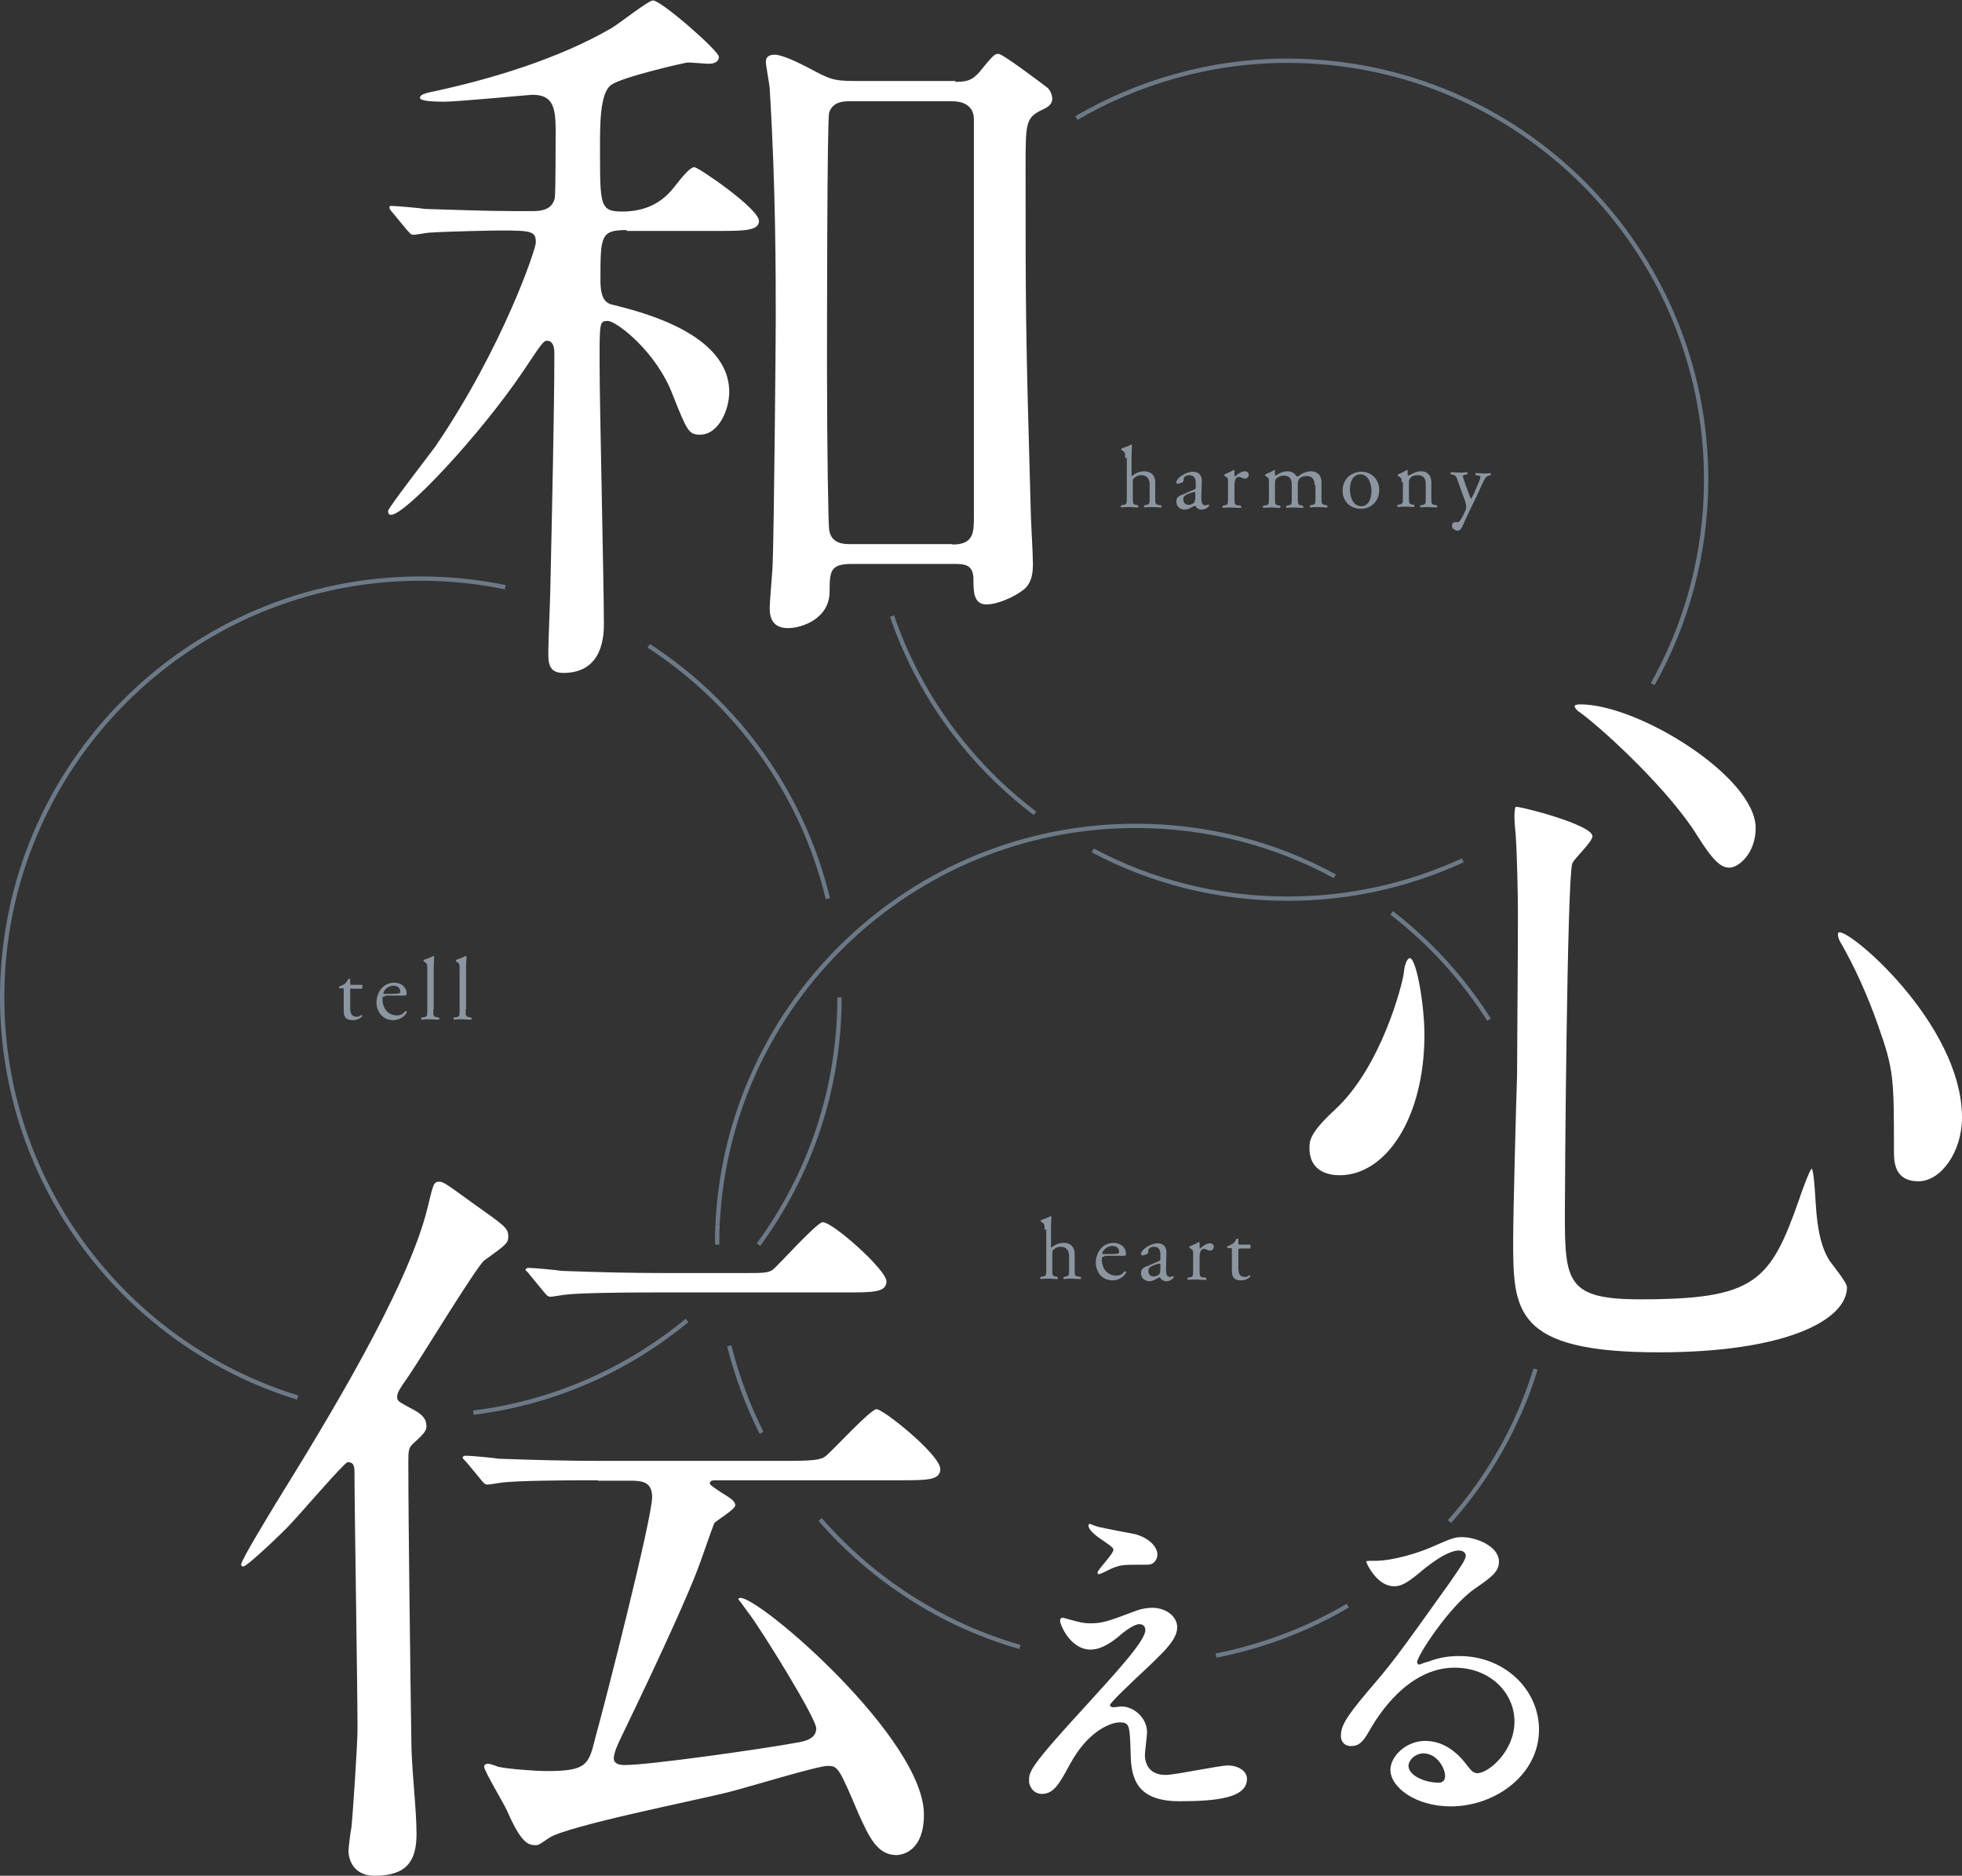 <?xml version="1.0" encoding="utf-8"?>
<!-- Generator: Adobe Illustrator 26.5.0, SVG Export Plug-In . SVG Version: 6.00 Build 0)  -->
<svg version="1.1" id="_レイヤー_2" xmlns="http://www.w3.org/2000/svg" xmlns:xlink="http://www.w3.org/1999/xlink" x="0px"
	 y="0px" viewBox="0 0 455.5 435.4" style="enable-background:new 0 0 455.5 435.4;" xml:space="preserve">
<rect x="0" y="0" width="455.5" height="435.4" fill="#333333" stroke="none"/>
<style type="text/css">
	.st0{fill:#8C96A1;}
	.st1{fill:none;stroke:#6C7987;stroke-miterlimit:10;}
	.st2{fill:none;}
	.st3{fill:#FFFFFF;}
</style>
<g>
	<path class="st0" d="M261.2,106.3c0-1.2,0-1.3-0.6-1.7l-0.2-0.1c-0.1-0.1-0.1-0.3,0-0.4c0.5-0.2,1.5-0.5,2.2-0.9
		c0.1,0,0.2,0,0.2,0.1c0,0.6-0.1,1.6-0.1,2.5v4.3c0,0.2,0,0.3,0.1,0.4c0.7-0.6,1.7-1.1,2.8-1.1c1.9,0,2.6,1.2,2.6,2.6v3.4
		c0,1.5,0,1.7,0.8,1.8l0.6,0.1c0.1,0.1,0.1,0.5,0,0.5c-0.7,0-1.3-0.1-2-0.1c-0.7,0-1.4,0-1.9,0.1c-0.1-0.1-0.2-0.4,0-0.5l0.4-0.1
		c0.8-0.1,0.8-0.3,0.8-1.8v-2.9c0-1.3-0.6-2.2-1.9-2.2c-0.7,0-1.2,0.2-1.6,0.6c-0.4,0.3-0.4,0.4-0.4,1.1v3.4c0,1.5,0,1.7,0.8,1.8
		l0.4,0.1c0.1,0.1,0.1,0.5,0,0.5c-0.6,0-1.2-0.1-1.9-0.1c-0.7,0-1.4,0-2,0.1c-0.1-0.1-0.2-0.4,0-0.5l0.5-0.1
		c0.8-0.1,0.8-0.3,0.8-1.8V106.3z"/>
	<path class="st0" d="M277.3,113.6c0.3-0.1,0.3-0.3,0.3-0.6l0-0.9c0-0.8-0.2-1.8-1.5-1.8c-0.6,0-1.3,0.3-1.3,0.9
		c0,0.3,0,0.6-0.2,0.7c-0.3,0.2-0.9,0.4-1.2,0.4c-0.2,0-0.3-0.1-0.3-0.3c0-1.1,2.3-2.5,3.8-2.5c1.5,0,2.2,0.9,2.1,2.4l-0.1,3.6
		c0,0.9,0.1,1.8,0.9,1.8c0.2,0,0.4-0.1,0.5-0.1c0.1-0.1,0.2-0.1,0.3-0.1c0.1,0,0.1,0.1,0.1,0.3c0,0.1-0.7,0.9-1.7,0.9
		c-0.5,0-1-0.2-1.3-0.6c-0.1-0.1-0.2-0.3-0.3-0.3c-0.1,0-0.4,0.2-0.8,0.4c-0.5,0.2-0.9,0.5-1.5,0.5c-0.6,0-1.1-0.2-1.4-0.5
		c-0.4-0.3-0.6-0.9-0.6-1.4c0-0.8,0.4-1.3,1.7-1.7L277.3,113.6z M276,117.2c0.4,0,1-0.3,1.2-0.5c0.2-0.2,0.2-0.5,0.3-1l0-1.2
		c0-0.2-0.1-0.3-0.2-0.3c-0.1,0-0.5,0.1-0.8,0.2c-1.2,0.4-1.8,0.7-1.8,1.5C274.7,116.3,274.9,117.2,276,117.2z"/>
	<path class="st0" d="M285.1,111.9c0-0.8,0-0.9-0.6-1.3l-0.2-0.1c-0.1-0.1-0.1-0.3,0-0.4c0.5-0.2,1.6-0.7,2.1-1
		c0.1,0,0.2,0.1,0.2,0.1v1.2c0,0.1,0,0.2,0.1,0.2c0.7-0.6,1.5-1.2,2.3-1.2c0.5,0,0.9,0.3,0.9,0.8c0,0.7-0.6,0.9-0.9,0.9
		c-0.2,0-0.3-0.1-0.5-0.1c-0.3-0.2-0.6-0.3-0.9-0.3c-0.3,0-0.6,0.2-0.7,0.4c-0.2,0.3-0.3,0.9-0.3,1.6v2.8c0,1.5,0,1.7,0.8,1.8
		l0.7,0.1c0.1,0.1,0.1,0.5,0,0.5c-1,0-1.6-0.1-2.3-0.1c-0.7,0-1.4,0-1.9,0.1c-0.1-0.1-0.2-0.4,0-0.5l0.4-0.1
		c0.8-0.1,0.8-0.3,0.8-1.8V111.9z"/>
	<path class="st0" d="M305.2,112.6c0-1.4-0.6-2.1-1.9-2.1c-0.8,0-1.4,0.3-1.7,0.7c-0.2,0.3-0.3,0.5-0.3,1.2v3.1c0,1.5,0,1.7,0.8,1.8
		l0.4,0.1c0.1,0.1,0.1,0.5,0,0.5c-0.6,0-1.2-0.1-1.9-0.1c-0.7,0-1.3,0-1.9,0.1c-0.1-0.1-0.2-0.4,0-0.5l0.4-0.1
		c0.8-0.1,0.8-0.3,0.8-1.8v-3c0-1.4-0.6-2.1-1.9-2.1c-0.8,0-1.4,0.4-1.7,0.7c-0.2,0.2-0.3,0.5-0.3,1.2v3.2c0,1.5,0,1.7,0.8,1.8
		l0.4,0.1c0.1,0.1,0.1,0.5,0,0.5c-0.6,0-1.1-0.1-1.9-0.1c-0.7,0-1.4,0-2,0.1c-0.1-0.1-0.2-0.4,0-0.5l0.5-0.1
		c0.8-0.1,0.8-0.3,0.8-1.8v-3.6c0-0.8,0-0.9-0.6-1.3l-0.2-0.1c-0.1-0.1-0.1-0.3,0-0.4c0.5-0.2,1.6-0.7,2-1c0.1,0,0.2,0,0.2,0.1
		c0,0.5,0,0.8,0,1c0,0.1,0.1,0.2,0.2,0.2c0.8-0.6,1.7-1,2.7-1c1,0,1.6,0.4,2.2,1.2c0.2,0,0.3,0,0.5-0.2c0.8-0.6,1.8-1,2.8-1
		c1.6,0,2.4,1.1,2.4,2.5v3.5c0,1.5,0,1.7,0.8,1.8l0.5,0.1c0.1,0.1,0.1,0.5,0,0.5c-0.7,0-1.3-0.1-2-0.1c-0.7,0-1.3,0-1.9,0.1
		c-0.1-0.1-0.2-0.4,0-0.5l0.4-0.1c0.8-0.1,0.8-0.3,0.8-1.8V112.6z"/>
	<path class="st0" d="M320.2,113.7c0,2.6-1.8,4.4-4.3,4.4c-2.4,0-4.2-1.7-4.2-4.2c0-2.6,1.9-4.4,4.4-4.4
		C318.3,109.5,320.2,111.2,320.2,113.7z M315.8,110.1c-1.4,0-2.4,1.3-2.4,3.5c0,1.9,0.8,3.9,2.6,3.9s2.4-1.9,2.4-3.5
		C318.4,112.3,317.7,110.1,315.8,110.1z"/>
	<path class="st0" d="M325.4,111.9c0-0.8,0-0.9-0.6-1.3l-0.2-0.1c-0.1-0.1-0.1-0.3,0-0.4c0.5-0.2,1.6-0.7,2-1c0.1,0,0.2,0,0.2,0.1
		c0,0.5,0,0.8,0,1c0,0.1,0.1,0.2,0.2,0.2c0.9-0.5,1.8-1,2.9-1c1.7,0,2.4,1.2,2.4,2.5v3.5c0,1.5,0,1.7,0.8,1.8l0.5,0.1
		c0.1,0.1,0.1,0.5,0,0.5c-0.6,0-1.2-0.1-1.9-0.1c-0.7,0-1.4,0-1.9,0.1c-0.1-0.1-0.2-0.4,0-0.5l0.4-0.1c0.8-0.1,0.8-0.3,0.8-1.8v-3.1
		c0-1.2-0.5-2-1.9-2c-0.8,0-1.5,0.3-1.7,0.7c-0.3,0.3-0.3,0.6-0.3,1.2v3.1c0,1.5,0,1.7,0.8,1.8l0.4,0.1c0.1,0.1,0.1,0.5,0,0.5
		c-0.6,0-1.1-0.1-1.9-0.1c-0.7,0-1.4,0-1.9,0.1c-0.1-0.1-0.2-0.4,0-0.5l0.4-0.1c0.8-0.1,0.8-0.3,0.8-1.8V111.9z"/>
	<path class="st0" d="M337.1,122c0-0.6,0.4-0.8,0.8-0.8h0.4c0.3,0,0.5-0.1,0.7-0.4c0.6-0.9,1-1.8,1.2-2.3c0.1-0.2,0.2-0.6,0.2-0.9
		c0-0.4-0.1-0.7-0.3-1.4l-1.6-4.4c-0.3-1-0.5-1.5-1.2-1.6l-0.5-0.1c-0.1-0.1-0.1-0.5,0.1-0.5c0.7,0,1.3,0.1,1.9,0.1
		c0.6,0,1.1,0,1.8-0.1c0.2,0.1,0.2,0.4,0,0.5l-0.5,0.1c-0.3,0.1-0.5,0.1-0.5,0.3c0,0.2,0.5,1.6,0.6,1.9l0.7,1.9
		c0.1,0.3,0.5,1.4,0.6,1.5c0.1,0,0.4-0.7,0.8-1.5l0.7-1.6c0.5-1.1,0.7-1.8,0.7-2c0-0.1-0.1-0.3-0.5-0.3l-0.6-0.1
		c-0.1-0.1-0.1-0.5,0-0.5c0.7,0,1.3,0.1,1.8,0.1c0.5,0,1,0,1.6-0.1c0.2,0.1,0.2,0.4,0,0.5l-0.3,0.1c-0.7,0.1-1,0.7-1.7,2.2l-1.1,2.4
		c-0.7,1.4-2.4,4.9-3.4,7.2c-0.3,0.8-0.8,1-1.3,1C337.4,122.9,337.1,122.6,337.1,122z"/>
</g>
<g>
	<path class="st0" d="M242.5,285.4c0-1.2,0-1.3-0.6-1.7l-0.2-0.1c-0.1-0.1-0.1-0.3,0-0.4c0.5-0.2,1.5-0.5,2.2-0.9
		c0.1,0,0.2,0,0.2,0.1c0,0.6-0.1,1.6-0.1,2.5v4.3c0,0.2,0,0.3,0.1,0.4c0.7-0.6,1.7-1.1,2.8-1.1c1.9,0,2.6,1.2,2.6,2.6v3.4
		c0,1.5,0,1.7,0.8,1.8l0.6,0.1c0.1,0.1,0.1,0.5,0,0.5c-0.7,0-1.3-0.1-2-0.1c-0.7,0-1.4,0-1.9,0.1c-0.1-0.1-0.2-0.4,0-0.5l0.4-0.1
		c0.8-0.1,0.8-0.3,0.8-1.8v-2.9c0-1.3-0.6-2.2-1.9-2.2c-0.7,0-1.2,0.2-1.6,0.6c-0.4,0.3-0.4,0.4-0.4,1.1v3.4c0,1.5,0,1.7,0.8,1.8
		l0.4,0.1c0.1,0.1,0.1,0.5,0,0.5c-0.6,0-1.2-0.1-1.9-0.1c-0.7,0-1.4,0-2,0.1c-0.1-0.1-0.2-0.4,0-0.5l0.5-0.1
		c0.8-0.1,0.8-0.3,0.8-1.8V285.4z"/>
	<path class="st0" d="M256.4,291.7c-0.5,0-0.6,0-0.6,0.6c0,2.1,1.2,3.8,3.4,3.8c0.7,0,1.2-0.2,1.9-1c0.2-0.1,0.3,0.1,0.4,0.2
		c-0.7,1.4-2.2,1.9-3.2,1.9c-1.3,0-2.4-0.6-3-1.4c-0.6-0.8-0.9-1.8-0.9-2.7c0-2.5,1.7-4.6,4.1-4.6c1.8,0,2.9,1.2,2.9,2.4
		c0,0.3,0,0.5-0.1,0.5c-0.1,0.1-0.3,0.1-1.2,0.1H256.4z M257.6,291.1c1.5,0,2-0.1,2.1-0.2c0.1,0,0.1-0.1,0.1-0.4
		c0-0.6-0.4-1.3-1.6-1.3c-1.2,0-2.3,1.1-2.3,1.8c0,0,0,0.1,0.1,0.1H257.6z"/>
	<path class="st0" d="M269.1,292.7c0.3-0.1,0.3-0.3,0.3-0.6l0-0.9c0-0.8-0.2-1.8-1.5-1.8c-0.6,0-1.3,0.3-1.3,0.9
		c0,0.3,0,0.6-0.2,0.7c-0.3,0.2-0.9,0.4-1.2,0.4c-0.2,0-0.3-0.1-0.3-0.3c0-1.1,2.3-2.5,3.8-2.5c1.5,0,2.2,0.9,2.1,2.4l-0.1,3.6
		c0,0.9,0.1,1.8,0.9,1.8c0.2,0,0.4-0.1,0.5-0.1c0.1-0.1,0.2-0.1,0.3-0.1c0.1,0,0.1,0.1,0.1,0.3c0,0.1-0.7,0.9-1.7,0.9
		c-0.5,0-1-0.2-1.3-0.6c-0.1-0.1-0.2-0.3-0.3-0.3c-0.1,0-0.4,0.2-0.8,0.4c-0.5,0.2-0.9,0.5-1.5,0.5c-0.6,0-1.1-0.2-1.4-0.5
		c-0.4-0.3-0.6-0.9-0.6-1.4c0-0.8,0.4-1.3,1.7-1.7L269.1,292.7z M267.9,296.3c0.4,0,1-0.3,1.2-0.5c0.2-0.2,0.2-0.5,0.3-1l0-1.2
		c0-0.2-0.1-0.3-0.2-0.3c-0.1,0-0.5,0.1-0.8,0.2c-1.2,0.4-1.8,0.7-1.8,1.5C266.6,295.5,266.8,296.3,267.9,296.3z"/>
	<path class="st0" d="M277,291.1c0-0.8,0-0.9-0.6-1.3l-0.2-0.1c-0.1-0.1-0.1-0.3,0-0.4c0.5-0.2,1.6-0.7,2.1-1c0.1,0,0.2,0.1,0.2,0.1
		v1.2c0,0.1,0,0.2,0.1,0.2c0.7-0.6,1.5-1.2,2.3-1.2c0.5,0,0.9,0.3,0.9,0.8c0,0.7-0.6,0.9-0.9,0.9c-0.2,0-0.3-0.1-0.5-0.1
		c-0.3-0.2-0.6-0.3-0.9-0.3c-0.3,0-0.6,0.2-0.7,0.4c-0.2,0.3-0.3,0.9-0.3,1.6v2.8c0,1.5,0,1.7,0.8,1.8l0.7,0.1
		c0.1,0.1,0.1,0.5,0,0.5c-1,0-1.6-0.1-2.3-0.1c-0.7,0-1.4,0-1.9,0.1c-0.1-0.1-0.2-0.4,0-0.5l0.4-0.1c0.8-0.1,0.8-0.3,0.8-1.8V291.1z
		"/>
	<path class="st0" d="M287.9,289.8c-0.3,0-0.4,0.1-0.4,0.5v3.8c0,1.2,0.1,2.3,1.5,2.3c0.2,0,0.4,0,0.6-0.1c0.2-0.1,0.5-0.3,0.5-0.3
		c0.2,0,0.2,0.2,0.2,0.3c-0.4,0.4-1.1,0.9-2.2,0.9c-1.8,0-2.1-1-2.1-2.2v-4.7c0-0.6,0-0.6-0.4-0.6h-0.6c-0.1-0.1-0.1-0.3-0.1-0.4
		c0.6-0.2,1.1-0.5,1.3-0.6c0.3-0.2,0.7-0.8,0.9-1.2c0.1,0,0.3,0,0.4,0.1v0.9c0,0.4,0,0.4,0.4,0.4h2.3c0.2,0.2,0.2,0.7,0,0.9H287.9z"
		/>
</g>
<g>
	<path class="st0" d="M81.7,229.4c-0.3,0-0.4,0.1-0.4,0.5v3.8c0,1.2,0.1,2.3,1.5,2.3c0.2,0,0.4,0,0.6-0.1c0.2-0.1,0.5-0.3,0.5-0.3
		c0.2,0,0.2,0.2,0.2,0.3c-0.4,0.4-1.1,0.9-2.2,0.9c-1.8,0-2.1-1-2.1-2.2V230c0-0.6,0-0.6-0.4-0.6h-0.6c-0.1-0.1-0.1-0.3-0.1-0.4
		c0.6-0.2,1.1-0.5,1.3-0.6c0.3-0.2,0.7-0.8,0.9-1.2c0.1,0,0.3,0,0.4,0.1v0.9c0,0.4,0,0.4,0.4,0.4H84c0.2,0.2,0.2,0.7,0,0.9H81.7z"/>
	<path class="st0" d="M89.4,231.3c-0.5,0-0.6,0-0.6,0.6c0,2.1,1.2,3.8,3.4,3.8c0.7,0,1.2-0.2,1.9-1c0.2-0.1,0.3,0.1,0.4,0.2
		c-0.7,1.4-2.2,1.9-3.2,1.9c-1.3,0-2.4-0.6-3-1.4c-0.6-0.8-0.9-1.8-0.9-2.7c0-2.5,1.7-4.6,4.1-4.6c1.8,0,2.9,1.2,2.9,2.4
		c0,0.3,0,0.5-0.1,0.5c-0.1,0.1-0.3,0.1-1.2,0.1H89.4z M90.7,230.7c1.5,0,2-0.1,2.1-0.2c0.1,0,0.1-0.1,0.1-0.4
		c0-0.6-0.4-1.3-1.6-1.3c-1.2,0-2.3,1.1-2.3,1.8c0,0,0,0.1,0.1,0.1H90.7z"/>
	<path class="st0" d="M100.6,234.3c0,1.5,0,1.7,0.8,1.8l0.5,0.1c0.1,0.1,0.1,0.5,0,0.5c-0.7,0-1.3-0.1-2-0.1c-0.7,0-1.4,0-2,0.1
		c-0.1-0.1-0.2-0.4,0-0.5l0.5-0.1c0.8-0.1,0.8-0.3,0.8-1.8V225c0-1.2,0-1.3-0.6-1.7l-0.2-0.1c-0.1-0.1-0.1-0.3,0-0.4
		c0.5-0.2,1.5-0.5,2.2-0.9c0.1,0,0.2,0,0.2,0.1c0,0.6-0.1,1.6-0.1,2.5V234.3z"/>
	<path class="st0" d="M108.1,234.3c0,1.5,0,1.7,0.8,1.8l0.5,0.1c0.1,0.1,0.1,0.5,0,0.5c-0.7,0-1.3-0.1-2-0.1c-0.7,0-1.4,0-2,0.1
		c-0.1-0.1-0.2-0.4,0-0.5l0.5-0.1c0.8-0.1,0.8-0.3,0.8-1.8V225c0-1.2,0-1.3-0.6-1.7l-0.2-0.1c-0.1-0.1-0.1-0.3,0-0.4
		c0.5-0.2,1.5-0.5,2.2-0.9c0.1,0,0.2,0,0.2,0.1c0,0.6-0.1,1.6-0.1,2.5V234.3z"/>
</g>
<g>
	<path class="st1" d="M240.3,188.8c-15.2-11.5-26.9-27.4-33.2-45.8"/>
	<path class="st2" d="M253.6,197.3c-4.7-2.5-9.2-5.3-13.4-8.5"/>
	<path class="st1" d="M339.6,199.7c-12.4,5.7-26.1,8.9-40.6,8.9c-16.4,0-31.8-4-45.3-11.2"/>
	<path class="st2" d="M383.8,158.8c-10,17.9-25.5,32.3-44.3,40.9"/>
	<path class="st1" d="M249.9,27.4c14.4-8.4,31.2-13.3,49-13.3c53.7,0,97.2,43.5,97.2,97.2c0,17.2-4.5,33.4-12.4,47.5"/>
	<path class="st2" d="M207.1,143.1c-3.4-9.9-5.3-20.6-5.3-31.7c0-35.8,19.4-67.1,48.2-83.9"/>
	<path class="st1" d="M69.1,324.4c-39.7-12.2-68.6-49.2-68.6-92.9c0-53.7,43.5-97.2,97.2-97.2c6.7,0,13.3,0.7,19.6,2"/>
	<path class="st2" d="M110,327.9c-4,0.5-8.1,0.8-12.3,0.8c-10,0-19.6-1.5-28.6-4.3"/>
	<path class="st1" d="M159.5,306.5c-13.8,11.4-30.9,19.1-49.6,21.4"/>
	<path class="st2" d="M176.1,288.9c-4.8,6.5-10.4,12.4-16.6,17.6"/>
	<path class="st1" d="M194.9,231.5c0,21.5-7,41.3-18.8,57.4"/>
	<path class="st2" d="M192.2,208.5c1.8,7.3,2.7,15,2.7,22.9"/>
	<path class="st1" d="M150.6,149.9c20.5,13.3,35.7,34.2,41.6,58.7"/>
	<path class="st2" d="M117.3,136.2c12.1,2.5,23.3,7.2,33.3,13.7"/>
	<path class="st2" d="M169.3,312.4c-1.9-7.5-2.9-15.4-2.9-23.5"/>
	<path class="st1" d="M176.8,332.6c-3.2-6.4-5.7-13.1-7.5-20.2"/>
	<path class="st2" d="M190.4,352.8c-5.3-6.1-9.9-12.9-13.6-20.2"/>
	<path class="st1" d="M236.8,382.3c-18.2-5.2-34.3-15.7-46.4-29.6"/>
	<path class="st2" d="M282.3,384.3c-6,1.2-12.3,1.8-18.7,1.8c-9.3,0-18.3-1.3-26.8-3.7"/>
	<path class="st1" d="M312.9,372.7c-9.3,5.5-19.6,9.4-30.6,11.6"/>
	<path class="st2" d="M336.5,353.2c-6.8,7.7-14.8,14.3-23.7,19.5"/>
	<path class="st1" d="M356.5,317.8c-4.1,13.3-11,25.3-20,35.4"/>
	<path class="st2" d="M345.7,236.7c9.6,15.1,15.2,33,15.2,52.2c0,10.1-1.5,19.8-4.4,28.9"/>
	<path class="st1" d="M323.1,211.9c8.9,6.9,16.6,15.3,22.6,24.8"/>
	<path class="st2" d="M309.9,203.3c4.6,2.5,9.1,5.4,13.2,8.6"/>
	<path class="st1" d="M166.6,284.1c2.5-51.4,45-92.4,97.1-92.4c16.7,0,32.4,4.2,46.2,11.7"/>
	<path class="st1" d="M166.5,288.9c0-1.6,0-3.2,0.1-4.8"/>
	<g>
		<path class="st3" d="M95.8,335.2c-1,1-1,1.7-1,4.5c0,14.1,0.5,51,0.7,64.4c0,6.1,1.2,15.7,1.2,21.6c0,6.3-2.3,9.7-9.7,9.7
			c-5.7,0-6.1-4.9-6.1-5.7s0.5-4.7,0.7-5.6c0.2-1.6,1.4-18.8,1.4-22.8c0-9.4-0.7-51-0.7-59.3c0-1.4,0-2.6-1.6-2.6
			c-0.7,0-11,12-13.2,14.3c-1.4,1.6-10.1,9.9-11,9.9c-0.5,0-0.5-0.3-0.5-0.5c0-1,7-12.4,8.2-14.4c11.5-18.6,30.3-49.3,35-68.1
			c1.4-5.7,1.4-6.3,2.8-6.3c0.9,0,1.6,0.5,7.8,5c7.3,5.2,8.2,5.7,8.2,7.7c0,1.6-0.5,1.9-5.6,5.6c-1.9,1.6-14.6,22.5-17.4,26.6
			c-2.6,3.7-2.8,4.2-2.8,5.2c0,0.9,0.9,1.2,3,2.4c3.5,1.7,3.8,3,3.8,4.4C99,332.2,98.1,333.1,95.8,335.2z M138.8,343.6
			c-15.1,0-20.2,0.3-21.9,0.5c-0.5,0-3.1,0.5-3.7,0.5c-0.7,0-1-0.5-1.6-1.2l-3.3-4c-0.3-0.3-0.9-0.9-0.9-1c0-0.3,0.3-0.5,0.7-0.5
			c1.2,0,6.6,0.5,7.7,0.7c8.5,0.3,15.7,0.5,23.8,0.5h42.6c6.6,0,8.5-0.2,9.6-1.2c1.9-1.6,10.3-10.8,11.7-10.8
			c1.6,0,14.8,10.6,14.8,13.9c0,2.6-3.1,2.6-9.2,2.6H166c-0.7,0-1.2,0.2-1.2,0.7c0,0.3,0.2,0.5,2.6,2.1c2.3,1.4,3.3,2.1,3.3,3
			c0,1-4.4,3.5-4.9,4.2c-0.9,2.3-3.3,9.4-4,11.1c-1.9,4.9-6.6,15.8-17.9,39.2c-0.5,1-1.4,3.1-1.4,4.2c0,1.4,1.4,1.6,2.6,1.6
			c5.7,0,32.4-3.8,39.9-5.2c1.9-0.3,4.5-0.9,4.5-3.3c0-2.4-12.7-22.8-15.5-26.5c-0.2-0.2-1.7-2.4-2.6-3.5c0-0.2,0.3-0.3,0.5-0.3
			c4.7,0,42.6,32.7,42.6,50.3c0,8.4-4.9,9.4-6.4,9.4c-4.5,0-6.4-4.4-8.7-9.4c-4.7-11.1-4.9-11.3-7.3-11.3c-2.3,0-19.3,5.2-23,6.1
			c-6.6,1.7-37.4,7.8-41.6,10.6c-2.1,1.4-2.4,1.7-3.1,1.7c-1.7,0-3.3-0.3-6.6-7.8c-0.7-1.7-5.4-9.4-5.4-10.4c0-0.3,0.2-0.7,0.9-0.7
			c0.5,0,1.9,0.5,2.3,0.7c2.3,0.5,8.5,1,11.5,1c9.2,0,9.6-1.6,11.1-7.7c2.3-8.2,13.2-51,13.2-55.9c0-3.7-2.6-3.7-4.5-3.8H138.8z
			 M173.6,295.5c3,0,4.7,0,5.7-0.7c0.9-0.5,10.3-11.1,11.7-11.1c2.4,0,14.8,11.1,14.8,13.7c0,2.6-3.1,2.6-9.4,2.6h-43
			c-15.1,0-20.2,0.3-21.9,0.5c-0.5,0-3.1,0.5-3.7,0.5c-0.7,0-1-0.5-1.6-1.2l-3.3-4c-0.3-0.5-0.9-0.9-0.9-1c0-0.3,0.3-0.5,0.7-0.5
			c1.2,0,6.6,0.5,7.7,0.7c8.5,0.3,15.7,0.5,23.8,0.5H173.6z"/>
		<path class="st3" d="M264,373.8c1.2-0.4,2.4-0.6,3.5-0.6c3.3,0,5.8,2.1,5.8,4.5c0,3-3.1,5.8-9.5,11.8c-0.9,0.9-6.1,5.7-6.1,6.3
			c0,0.3,0.4,0.5,0.8,0.5c0.2,0,1.6-0.2,1.8-0.2c3,0,6,2.7,6,6c0,0.8-0.5,4.5-0.5,5.3c0,0.8,0.2,4.6,4.8,4.6
			c2.3,0,12.4-2.2,14.5-2.2c2.2,0,4.4,1.2,4.4,3.1c0,4.4-6.8,5.2-15.7,5.2c-9.8,0-11.2-5.2-11.3-10.9c-0.2-6.7-0.2-7.4-2.6-7.4
			c-1.6,0-7.1,1.5-11.6,9.9c-2.3,4.2-3.6,6.7-6.4,6.7c-2.1,0-3-1.9-3-3c0-2.2,0-3.1,13.5-17.8c7.1-7.8,13.5-14.8,13.5-17.2
			c0-0.9-0.5-1.4-1.4-1.4c-1.2,0-3.5,1.7-4.6,2.7c-1.9,1.6-4.3,3.2-6.7,3.2c-4.8,0-7.1-5.9-7.1-6.7c0-0.3,0.2-0.7,0.6-0.7
			c0.2,0,2.1,0.6,2.3,0.6c1.2,0.3,2.3,0.7,4,0.7C255.8,376.8,256.6,376.6,264,373.8z M255.4,354.5c1.2,0.3,7,1.4,8.1,1.6
			c2.7,0.7,5.2,2.6,5.2,4.8c0,0.7-0.5,2.3-2.3,2.3c-5.8,0-5.9,0-7.9,0.7c-0.6,0.2-2.9,1.5-3.4,1.5c-0.2,0-0.3-0.2-0.3-0.4
			c0-0.6,3.7-4.3,3.7-5.3c0-0.5-1.3-1.3-3-2.5c-2.5-1.7-2.8-2.7-2.8-3.1c0-0.2,0.2-0.4,0.3-0.4C253.2,353.8,255,354.5,255.4,354.5z"
			/>
		<path class="st3" d="M351.6,399.6c0-6.7-5.7-12.5-13.9-12.5c-10.9,0-17.8,11.3-19.3,13.8c-1.6,2.8-2.5,4.4-4.7,4.4
			c-2,0-2.4-1.6-2.4-2.3c0-2.1,0.7-3.9,6.5-10.7c5.3-6.2,6.2-7.3,18.6-24.7c2.7-3.9,3.9-5.6,3.9-6.5c0-0.6-0.6-1.2-1.6-1.2
			c-3,0-7.9,4.1-9.3,5.3c-3.3,2.7-4.4,3-5.8,3c-3.9,0-6.4-5.3-6.4-5.7c0-0.2,0.2-0.2,2-0.2c4.4,0,10.4-2,12.7-3
			c5.1-2.2,5.7-2.5,7.5-2.5c3.3,0,8.6,2.1,8.6,5.7c0,2.4-1.9,3.7-5.8,6.4c-5.9,4.2-13.2,15.5-13.2,16.9c0,0.2,0.2,0.6,0.5,0.6
			c0.5-0.2,1.6-0.6,2.1-0.7c2.6-1,4.9-1.3,7.2-1.3c10.5,0,18.5,7.8,18.5,17.1c0,10.4-10.1,17.8-20.5,17.8c-8.1,0-14-4.4-14-8.5
			c0-3,3.5-6.7,8.1-6.7c3.9,0,7.1,2.3,9.4,5.3c1.2,1.5,1.6,2.2,2.8,2.2C345.8,411.4,351.6,406.4,351.6,399.6z M330.5,407
			c-2,0-3.5,1.6-3.5,2.9c0,2.1,3.5,3.9,7.1,3.9c0.8,0,1.4-0.6,1.4-1.5C335.5,410.3,333.5,407,330.5,407z"/>
	</g>
	<path class="st3" d="M330.7,240.1c0,19.5-9,32.7-19.7,32.7c-2.6,0-7-0.9-7-6.3c0-1.9,0.3-3.7,5.9-8.9c10.8-9.9,15.7-29.2,16-31.7
		c0.2-2.3,0.9-3.5,1.4-3.5C328.9,222.5,330.7,233.6,330.7,240.1z M369.7,194.1c0,1.4-4.5,5.4-4.7,6.4c-1.2,4.4-1.7,74.3-1.7,81.3
		c0,15.7,0.5,19.8,17.4,19.8c26.8,0,30.3-4,37.1-23.5c0.2-0.7,2.4-6.8,2.8-6.8c0.5,0,0.9,7.3,0.9,7.5c0.2,2.8,0.5,9.7,3.3,13.9
		c0.7,1,4,5,4,6.1c0,7.5-13.9,15.1-43.7,15.1c-33.8,0-33.8-9.7-33.8-26.3c0-5.9,0.7-32.4,0.9-37.8c0-4.7,0.2-25.2,0.2-37.9
		c0-4.4-0.2-13.6-0.5-17.8c0-0.7-0.3-2.6-0.3-4.4c0-0.5,0-2.1,0.3-2.4C352.4,187,369.7,191.4,369.7,194.1z M366.9,163.5
		c13.6,0,40.7,16.9,40.7,28.7c0,5.9-4,9.2-6.1,9.2c-1.9,0-3.7-1.4-7.5-7.5c-6.4-10.3-21.1-24-27-28.4c-1.2-0.7-1.6-1.6-1.4-1.7
		C365.8,163.5,366.7,163.5,366.9,163.5z M455.5,259.4c0,8-4.9,14.8-10.1,14.8c-5.7,0-5.7-4.7-5.7-7.1c0-16.9,0-18.8-3.8-29.4
		c-2.3-6.6-5.4-13.4-8.4-18.6c-0.9-1.4-0.9-2.4-0.7-2.6C428.5,214.8,455.5,237.5,455.5,259.4z"/>
	<path class="st3" d="M145.5,53.4c-6.1,0-6.1,1.4-6.1,11.7c0,4.5,1.4,5.4,3.1,5.7c6.3,1.6,26.8,6.6,26.8,20.2c0,4-2.4,9.9-6.8,9.9
		c-2.6,0-3-0.9-6.3-9.2c-3.8-10.1-13.1-17.2-15.1-17.2c-1.9,0-1.9,0.3-1.9,9.6c0,9.6,1,51.7,1,60.6c0,2.4,0,11.5-9.4,11.5
		c-3.5,0-3.5-2.4-3.5-5c0-2.3,0.5-13.7,0.5-16.2c0.3-13.7,0.9-40,0.9-52.9c0-0.7,0-3-1.7-3c-0.9,0-1.4,0.9-5.7,7.3
		c-9.9,14.6-27.2,33.1-30.5,33.1c-0.5,0-0.7-0.3-0.7-0.9c0-0.7,9.7-13.2,11-15c15.7-23.1,23.3-45.8,23.3-47.3c0-2.6-0.9-2.8-8.2-2.8
		c-1.6,0-11.8,0.2-16.5,0.5c-0.5,0-3.1,0.5-3.7,0.5c-0.7,0-0.9-0.5-1.6-1.2l-3.3-4c-0.5-0.5-0.7-0.9-0.7-1.2s0.3-0.3,0.5-0.3
		c1.2,0,6.6,0.5,7.8,0.7c6.6,0.2,14.4,0.5,20.9,0.5h3.8c1.7,0,4.7,0,5.4-3c0.2-1,0.2-13.9,0.2-15.8c0-5.4-0.7-8.2-5.4-8.2
		c-0.7,0-17.2,1.6-20.4,1.6c-1.4,0-5.7,0-5.7-0.9c0-0.7,1.2-1,1.9-1.2c14.8-3.1,30.6-8,42.6-15c1.6-0.9,8.5-6.4,9.6-6.4
		c1.9,0,15.3,11.7,15.3,13.1c0,1-0.9,1.6-2.3,1.6c-0.9,0-4-0.3-4.9-0.3c-0.5,0-15.1,3.3-17.8,5.2s-2.6,9.6-2.6,15
		c0,13.1,0,14.4,5.2,14.4c5,0,8.9-1.8,11.8-5.4c2.4-3.1,4-4.9,4.9-4.9s15,9.6,15,12.5c0,2.3-3.7,2.3-9.4,2.3H145.5z M221.8,19
		c3,0,4-0.5,5.6-2.3c3.1-3.8,3.5-4.2,4.4-4.2c1,0,9.7,6.6,11.3,7.8c0.9,0.7,1.2,2.1,1.2,2.6c0,1.4-1.2,2.1-2.4,2.6
		c-3.8,1.9-3.8,3-3.8,13.6c0,32.9,0,37.6,1.2,79.5c0,1.7,0.5,10.1,0.5,12s0,4.9-2.6,6.6c-1.9,1.4-5.6,3.1-8.2,3.1c-3,0-3-3.1-3-5.7
		c0-3.7-2.1-3.7-4.9-3.7h-23.3c-5,0-5.2,1.6-5.2,6.4c0,6.3-6.4,8.5-9.7,8.5c-4.2,0-4.2-3.5-4.2-4.7c0-1.6,0.7-9,0.7-10.8
		c0.3-8.2,0.7-51.2,0.7-56.2c0-10.1,0-30.8-1.4-53.4c0-0.9-0.9-5.4-0.9-6.4c0-1.2,0.9-1.6,2.1-1.6c1.7,0,5.6,1.9,7.7,3
		c4.9,2.6,5.7,3.1,10.8,3.1H221.8z M221.1,126.4c5,0,5-2.8,5-6.6V27.7c0-3.5-3-4.2-5-4.2h-23.7c-1.4,0-4,0-4.9,2.6
		c-0.5,1.4-0.5,51.7-0.5,59.5c0,18.3,0.3,36.5,0.5,37.4c0.5,3.3,3.5,3.3,5,3.3H221.1z"/>
</g>
</svg>
